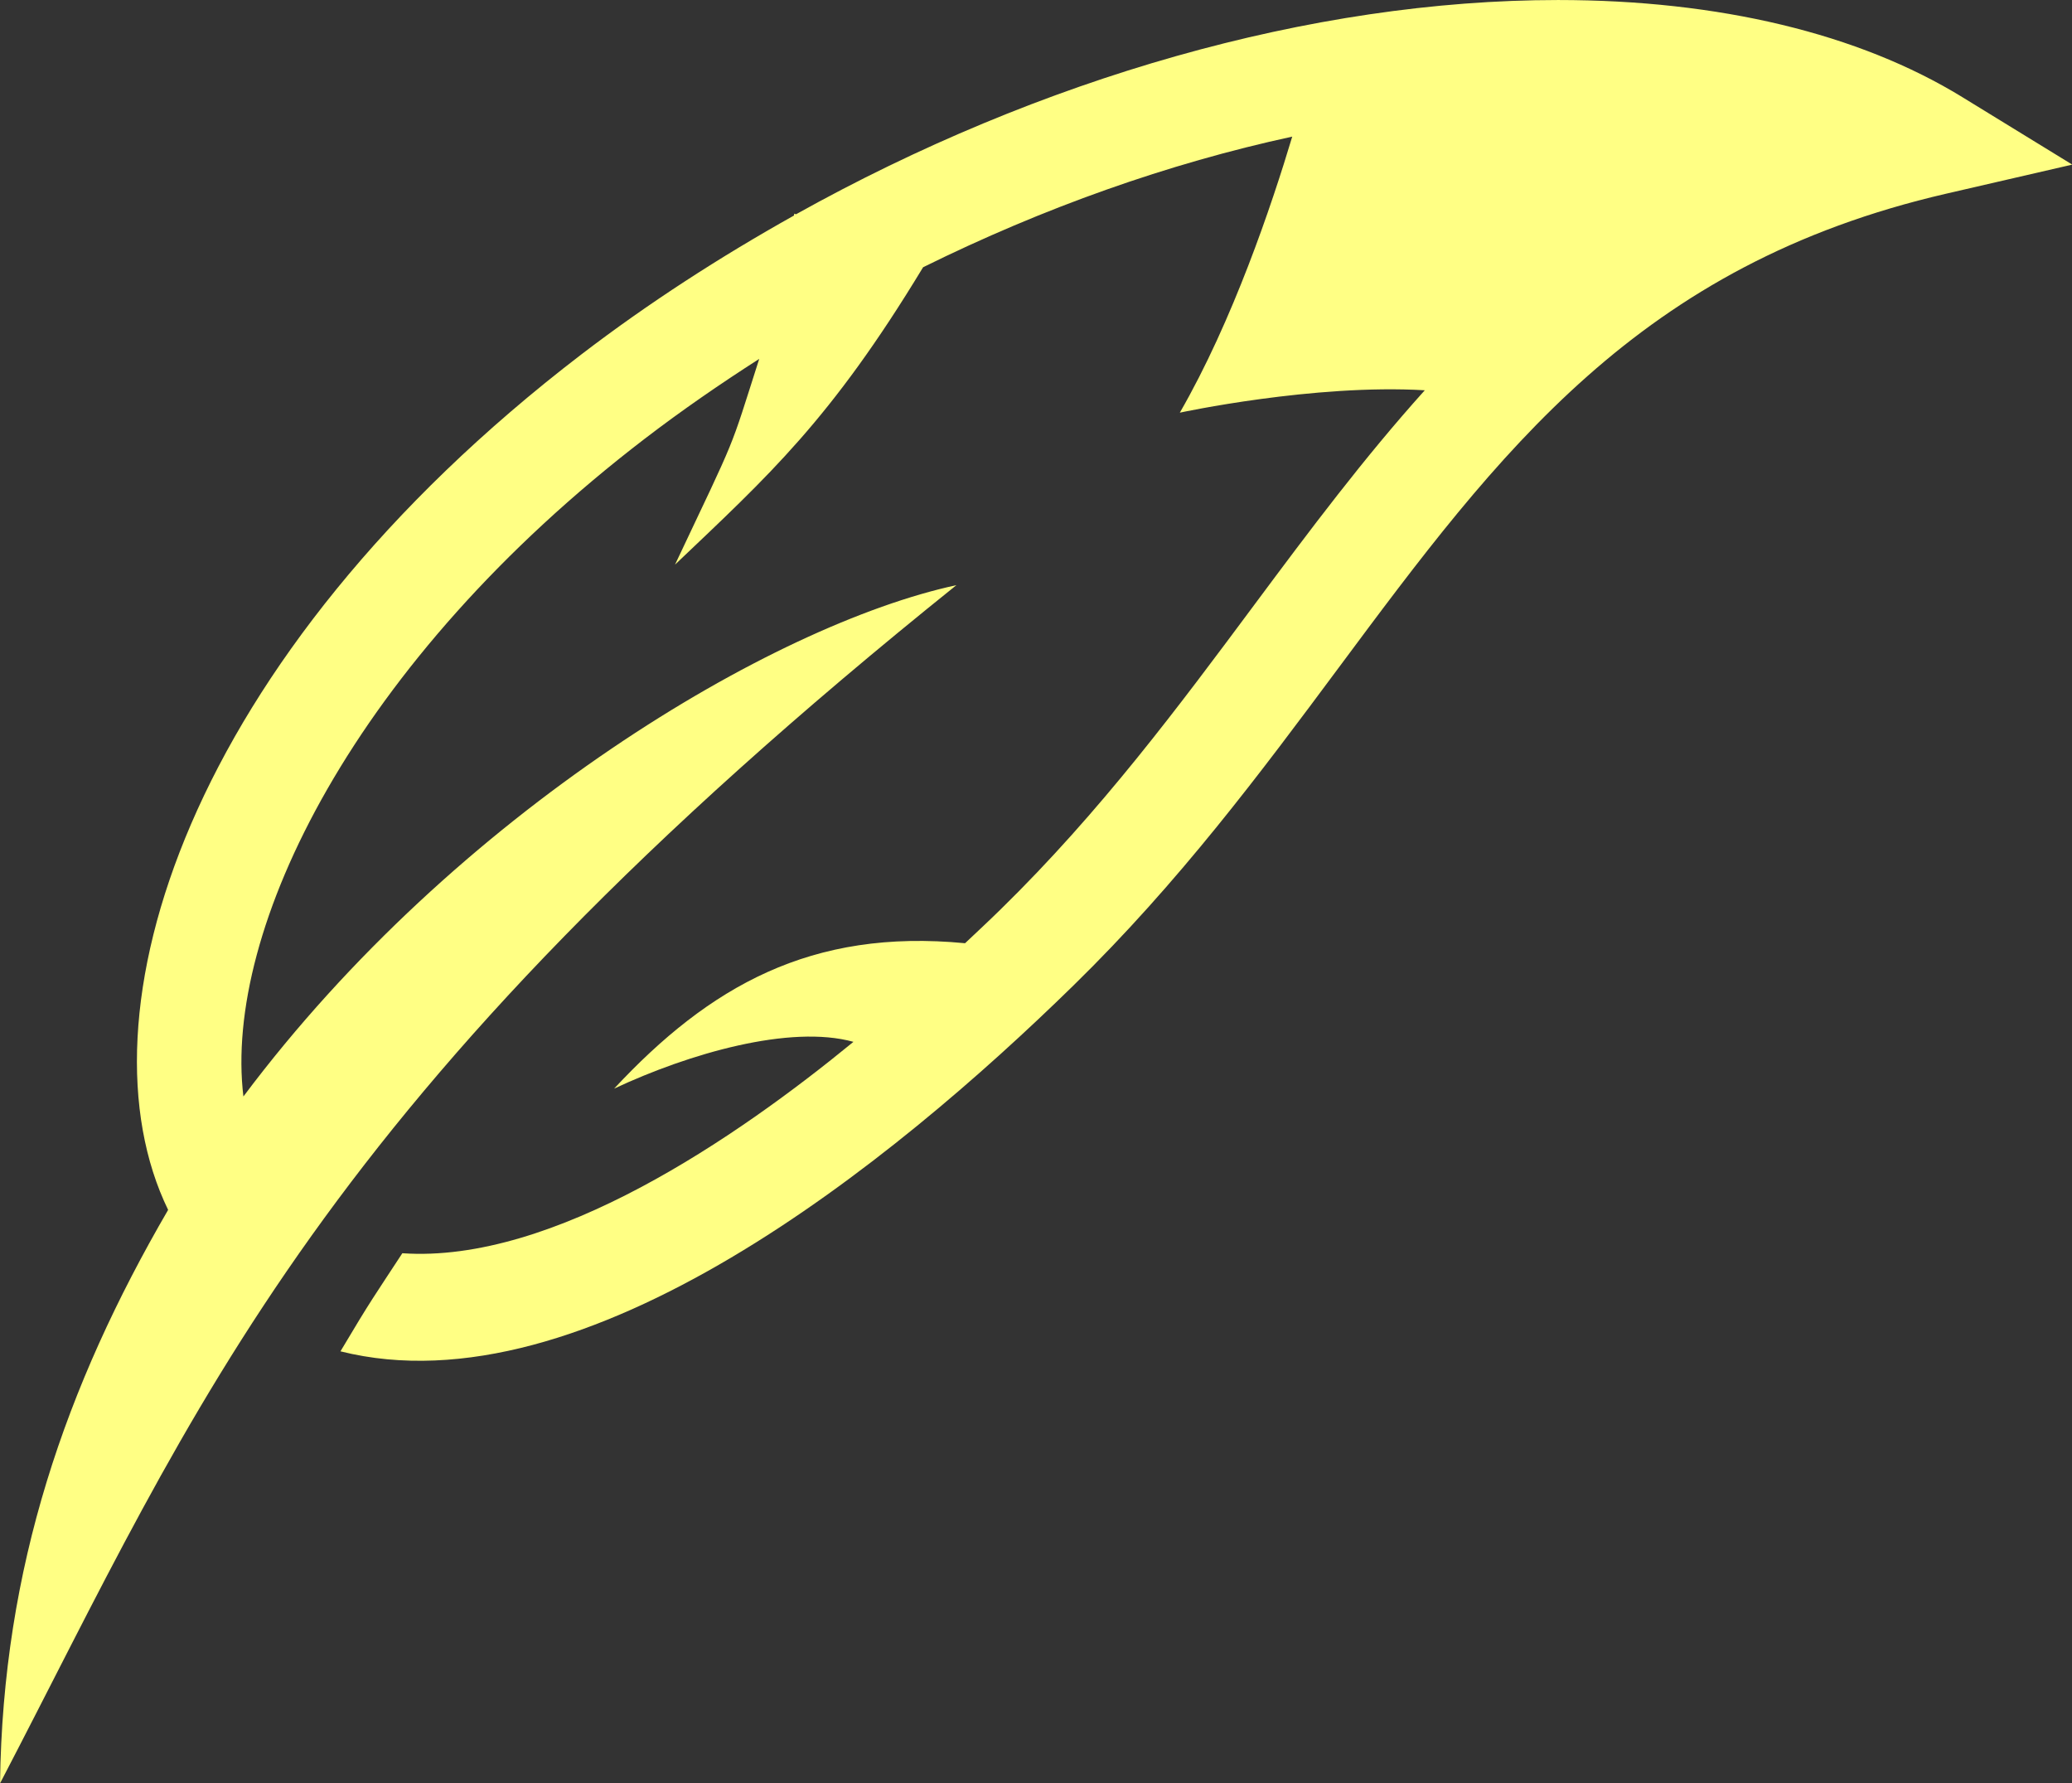 <?xml version="1.0" encoding="UTF-8" standalone="no"?>
<!-- Created with Inkscape (http://www.inkscape.org/) -->

<svg
   width="135.167mm"
   height="116.306mm"
   viewBox="0 0 135.167 116.306"
   version="1.1"
   id="svg1"
   xml:space="preserve"
   inkscape:version="1.4 (86a8ad7, 2024-10-11)"
   sodipodi:docname="featherless-icon.svg"
   xmlns:inkscape="http://www.inkscape.org/namespaces/inkscape"
   xmlns:sodipodi="http://sodipodi.sourceforge.net/DTD/sodipodi-0.dtd"
   xmlns="http://www.w3.org/2000/svg"
   xmlns:svg="http://www.w3.org/2000/svg"><rect x="0" y="0" width="135.167" height="116.306" fill="#333333" stroke="none"/><sodipodi:namedview
     id="namedview1"
     pagecolor="#ffffff"
     bordercolor="#000000"
     borderopacity="0.25"
     inkscape:showpageshadow="2"
     inkscape:pageopacity="0.0"
     inkscape:pagecheckerboard="0"
     inkscape:deskcolor="#d1d1d1"
     inkscape:document-units="mm"
     inkscape:zoom="1.0267829"
     inkscape:cx="195.27009"
     inkscape:cy="163.13088"
     inkscape:window-width="1920"
     inkscape:window-height="1017"
     inkscape:window-x="1912"
     inkscape:window-y="-8"
     inkscape:window-maximized="1"
     inkscape:current-layer="layer1" /><defs
     id="defs1" /><g
     inkscape:label="Layer 1"
     inkscape:groupmode="layer"
     id="layer1"
     transform="translate(-41.878,-93.886)"><g
       style="fill:#ffff84;fill-opacity:1"
       id="g1"
       transform="matrix(3.755,0,0,3.755,19.351,82.622)"><path
         d="M 40.087,4.685 C 38.29,3.583 35.863,3 33.067,3 28.784,3 24.065,4.359 19.828,6.722 L 19.798,6.711 c 0,0 -0.004,0.023 -0.006,0.033 C 18.509,7.462 17.266,8.263 16.098,9.157 9.221,14.425 7.295,20.675 8.92,24.016 7.141,27.073 6.046,30.233 6,33.977 9.419,27.421 11.472,22.108 22.615,13.164 c -3.184,0.686 -8.687,3.942 -12.387,8.882 -0.349,-2.89 1.921,-7.556 6.976,-11.428 0.64,-0.49 1.306,-0.949 1.985,-1.384 -0.531,1.66 -0.362,1.247 -1.463,3.574 1.629,-1.551 2.701,-2.508 4.31,-5.166 2.088,-1.032 4.26,-1.803 6.413,-2.269 -0.356,1.188 -1.034,3.202 -1.953,4.795 0,0 2.33,-0.503 4.256,-0.389 -1.052,1.168 -1.999,2.432 -2.959,3.723 -1.315,1.768 -2.674,3.597 -4.415,5.299 -0.209,0.205 -0.41,0.391 -0.613,0.583 -2.675,-0.258 -4.441,0.749 -6.097,2.526 1.305,-0.612 3.059,-1.117 4.158,-0.813 -2.026,1.662 -5.216,3.853 -7.837,3.672 -0.497,0.761 -0.528,0.784 -1.075,1.704 4.252,1.065 9.593,-3.282 12.735,-6.356 1.843,-1.803 3.247,-3.69 4.604,-5.515 2.795,-3.759 5.208,-7.004 10.562,-8.239 L 42,5.859 Z"
         class="logo-mark"
         fill="currentColor"
         id="path1"
         style="fill:#ffff84;fill-opacity:1" /></g></g></svg>
